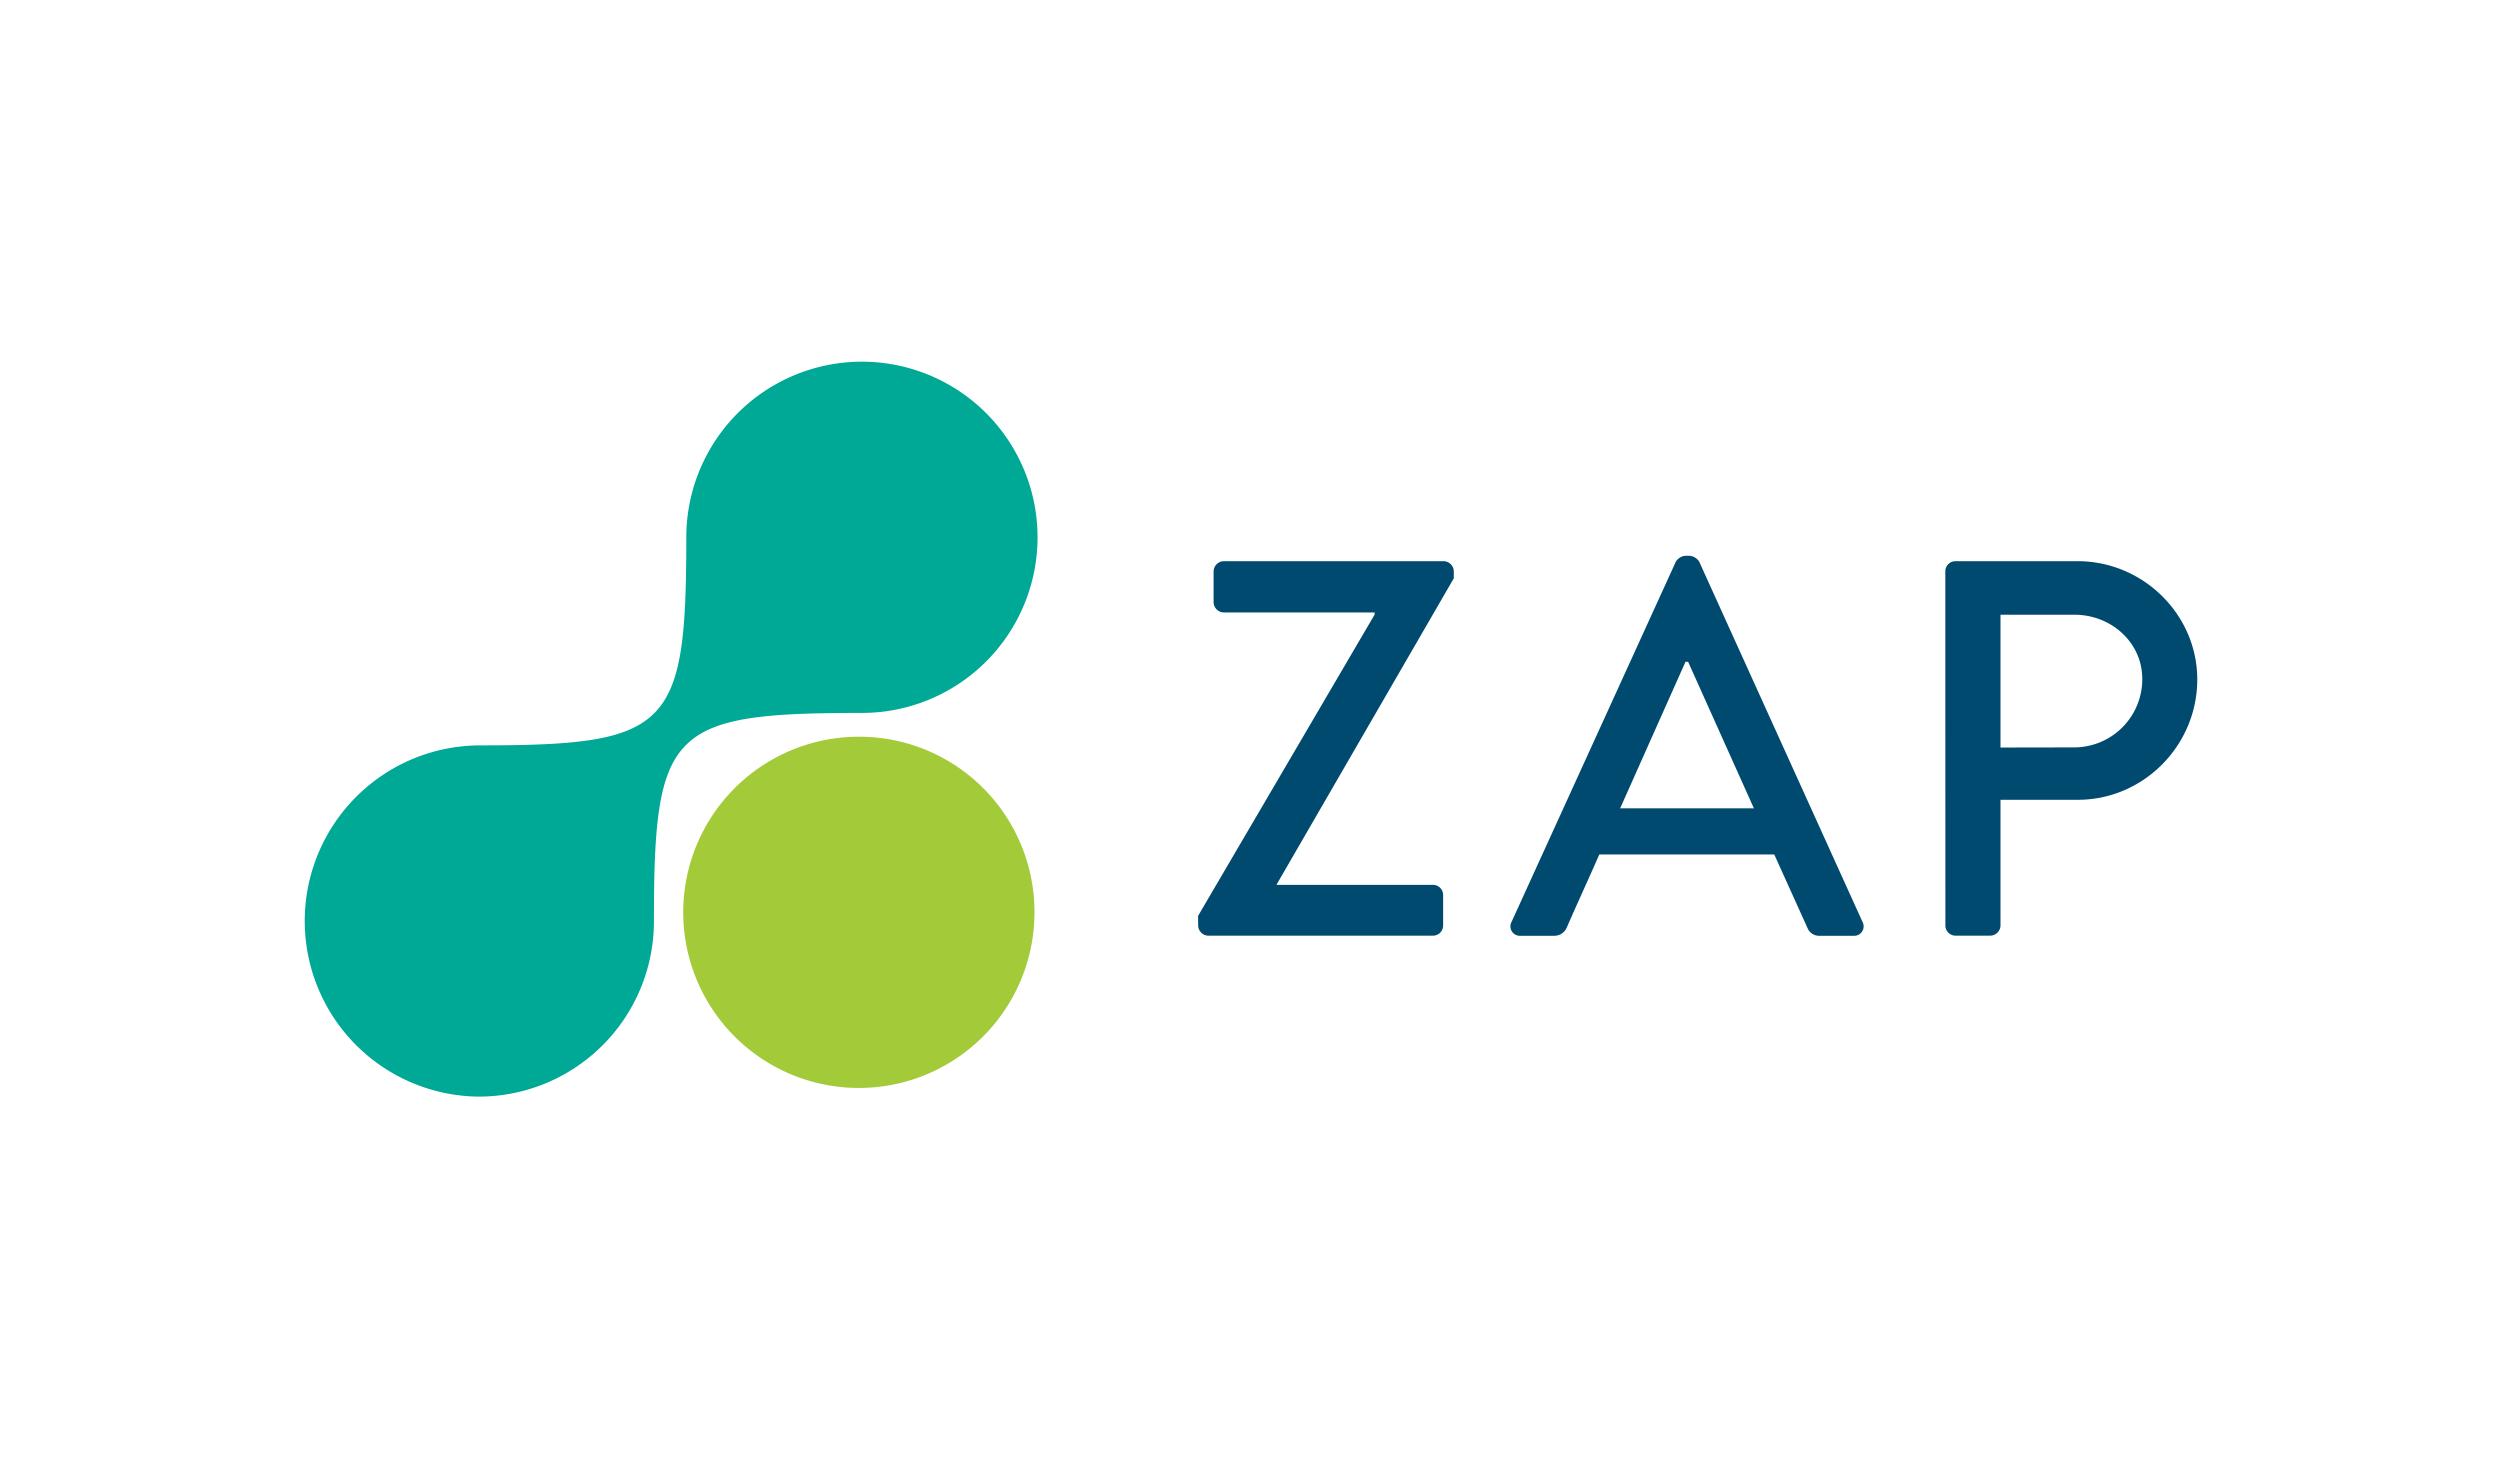 <svg xmlns="http://www.w3.org/2000/svg" viewBox="0 0 960 560"><defs><style>.a{fill:#004a70}</style></defs><path d="M460.06 351.7l67.8-115.7v-.82h-57.94a4 4 0 0 1-3.9-3.91V219.4a4 4 0 0 1 3.9-3.91h84.44a4 4 0 0 1 3.9 3.91v2.67l-68 117.51v.2h60a3.9 3.9 0 0 1 3.9 3.9v11.71a3.9 3.9 0 0 1-3.9 3.91H464a4 4 0 0 1-3.91-3.91zM580.44 354l63.07-138.3a4.79 4.79 0 0 1 3.49-2.26h2a4.83 4.83 0 0 1 3.5 2.26L715.2 354a3.63 3.63 0 0 1-3.49 5.34h-12.94a4.8 4.8 0 0 1-4.73-3.08l-12.73-28.15h-67.18c-4.11 9.45-8.42 18.7-12.53 28.15a5.18 5.18 0 0 1-4.73 3.08h-12.94a3.63 3.63 0 0 1-3.49-5.34zm93.06-43.6l-25.27-56.28h-1l-25.09 56.28zM747 219.4a3.91 3.91 0 0 1 3.91-3.91h46.84c25.26 0 46 20.55 46 45.41 0 25.47-20.75 46.22-45.81 46.22h-29.75v48.27a4 4 0 0 1-3.9 3.91h-13.35a3.91 3.91 0 0 1-3.91-3.91zm49.54 67.6a26.17 26.17 0 0 0 26.09-26.3c0-14-11.91-24.65-26.09-24.65h-28.35v51z" class="a"/><path fill="#00a996" d="M183.64 421.1a67.44 67.44 0 0 1 0-134.87c73.67 0 79.9-6.26 79.9-79.91A67.44 67.44 0 1 1 331 273.77c-73.66 0-79.89 6.2-79.89 79.9a67.3 67.3 0 0 1-67.44 67.43"/><path fill="#a3cb39" d="M329.81 282.9a67.44 67.44 0 1 0 67.43 67.43 67.3 67.3 0 0 0-67.43-67.43"/></svg>